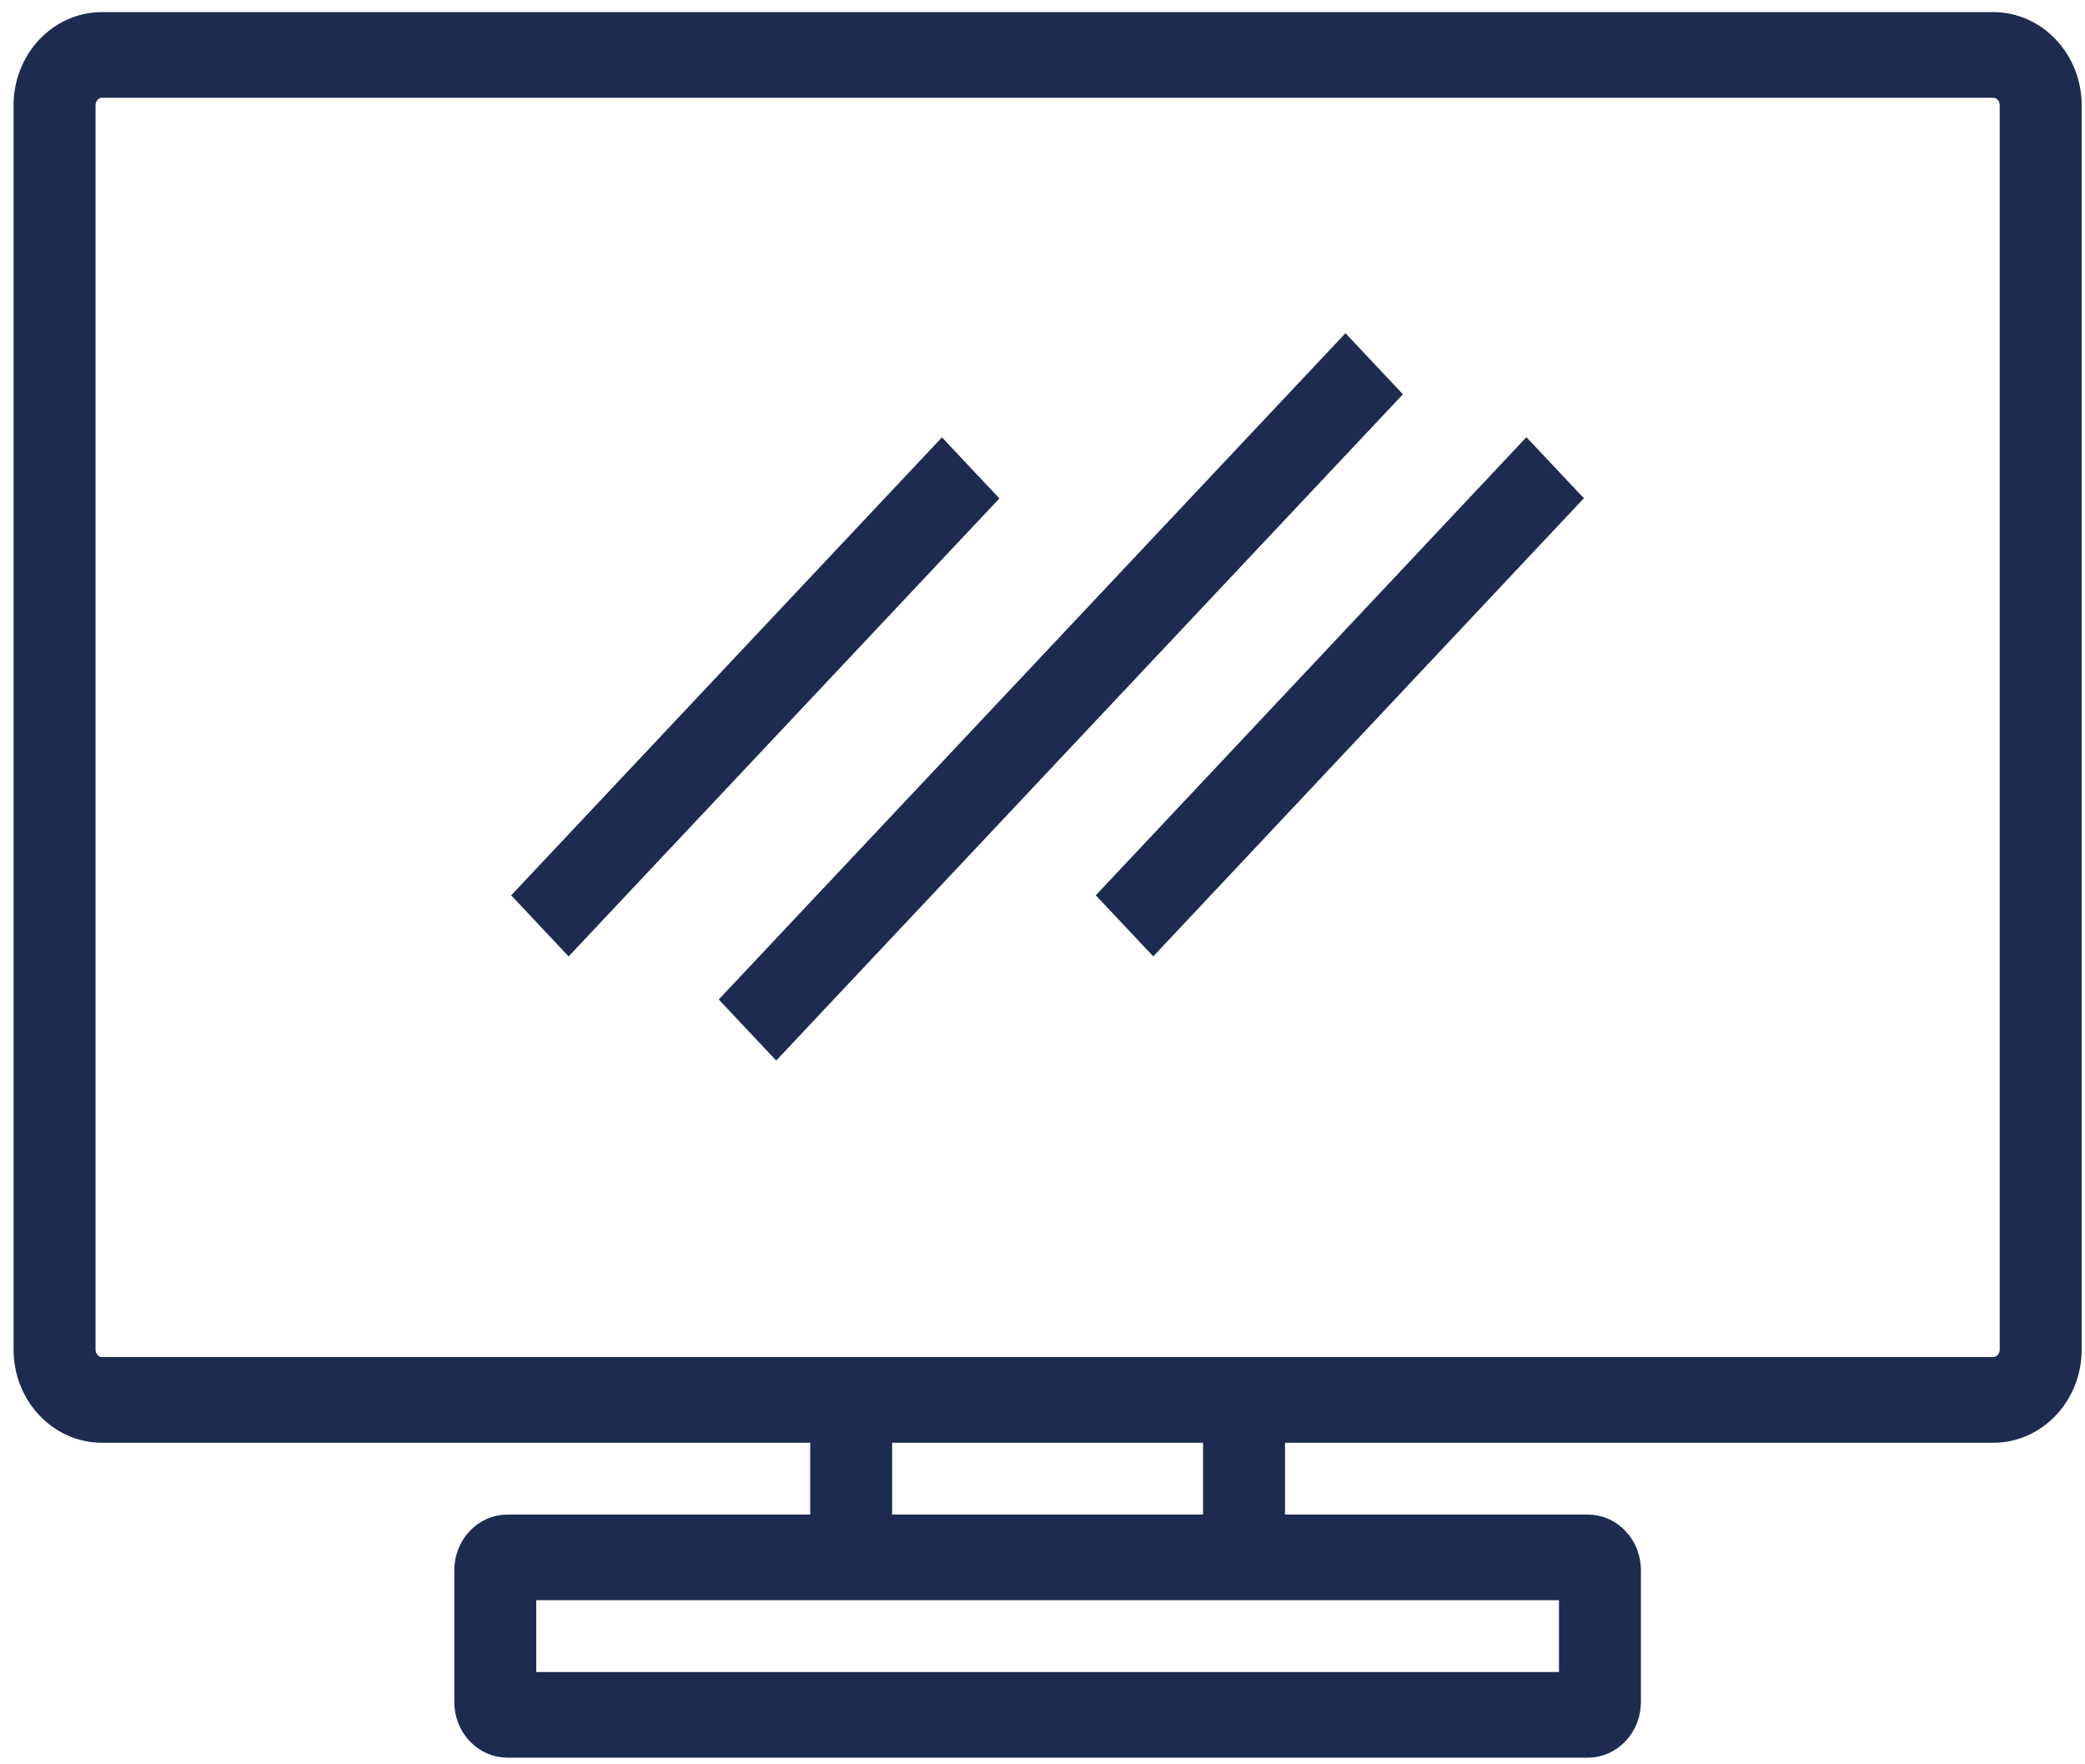 <svg width="91" height="77" viewBox="0 0 91 77" xmlns="http://www.w3.org/2000/svg">
<path d="M86.996 1.029H4.448C2.596 1.029 1.092 2.629 1.092 4.597V58.901C1.092 60.867 2.596 62.466 4.448 62.466H35.862V66.6H22.144C21.144 66.6 20.328 67.467 20.328 68.53V74.28C20.328 75.343 21.144 76.21 22.144 76.21H69.303C70.303 76.21 71.118 75.343 71.118 74.28V68.53C71.118 67.467 70.303 66.6 69.303 66.6H55.585V62.466H86.998C88.848 62.466 90.355 60.867 90.355 58.901V4.597C90.355 2.631 88.85 1.029 86.998 1.029H86.996ZM68.54 73.472H22.904V69.336H68.542V73.472H68.54ZM53.007 66.6H38.437V62.466H53.007V66.6ZM87.777 58.898C87.777 59.355 87.427 59.726 86.998 59.726H4.448C4.019 59.726 3.67 59.355 3.67 58.898V4.597C3.67 4.138 4.019 3.767 4.448 3.767H86.998C87.427 3.767 87.777 4.138 87.777 4.597V58.901V58.898Z" fill="#1D2B50" stroke="#1D2B50" />
<path d="M58.723 15.271L32.056 43.62L33.877 45.556L60.544 17.207L58.723 15.271Z" fill="#1D2B50" stroke="#1D2B50" />
<path d="M41.112 19.817L22.997 39.075L24.818 41.011L42.933 21.753L41.112 19.817Z" fill="#1D2B50" stroke="#1D2B50" />
<path d="M66.62 19.81L48.512 39.074L50.334 41.009L68.442 21.745L66.62 19.81Z" fill="#1D2B50" stroke="#1D2B50" />
</svg>
